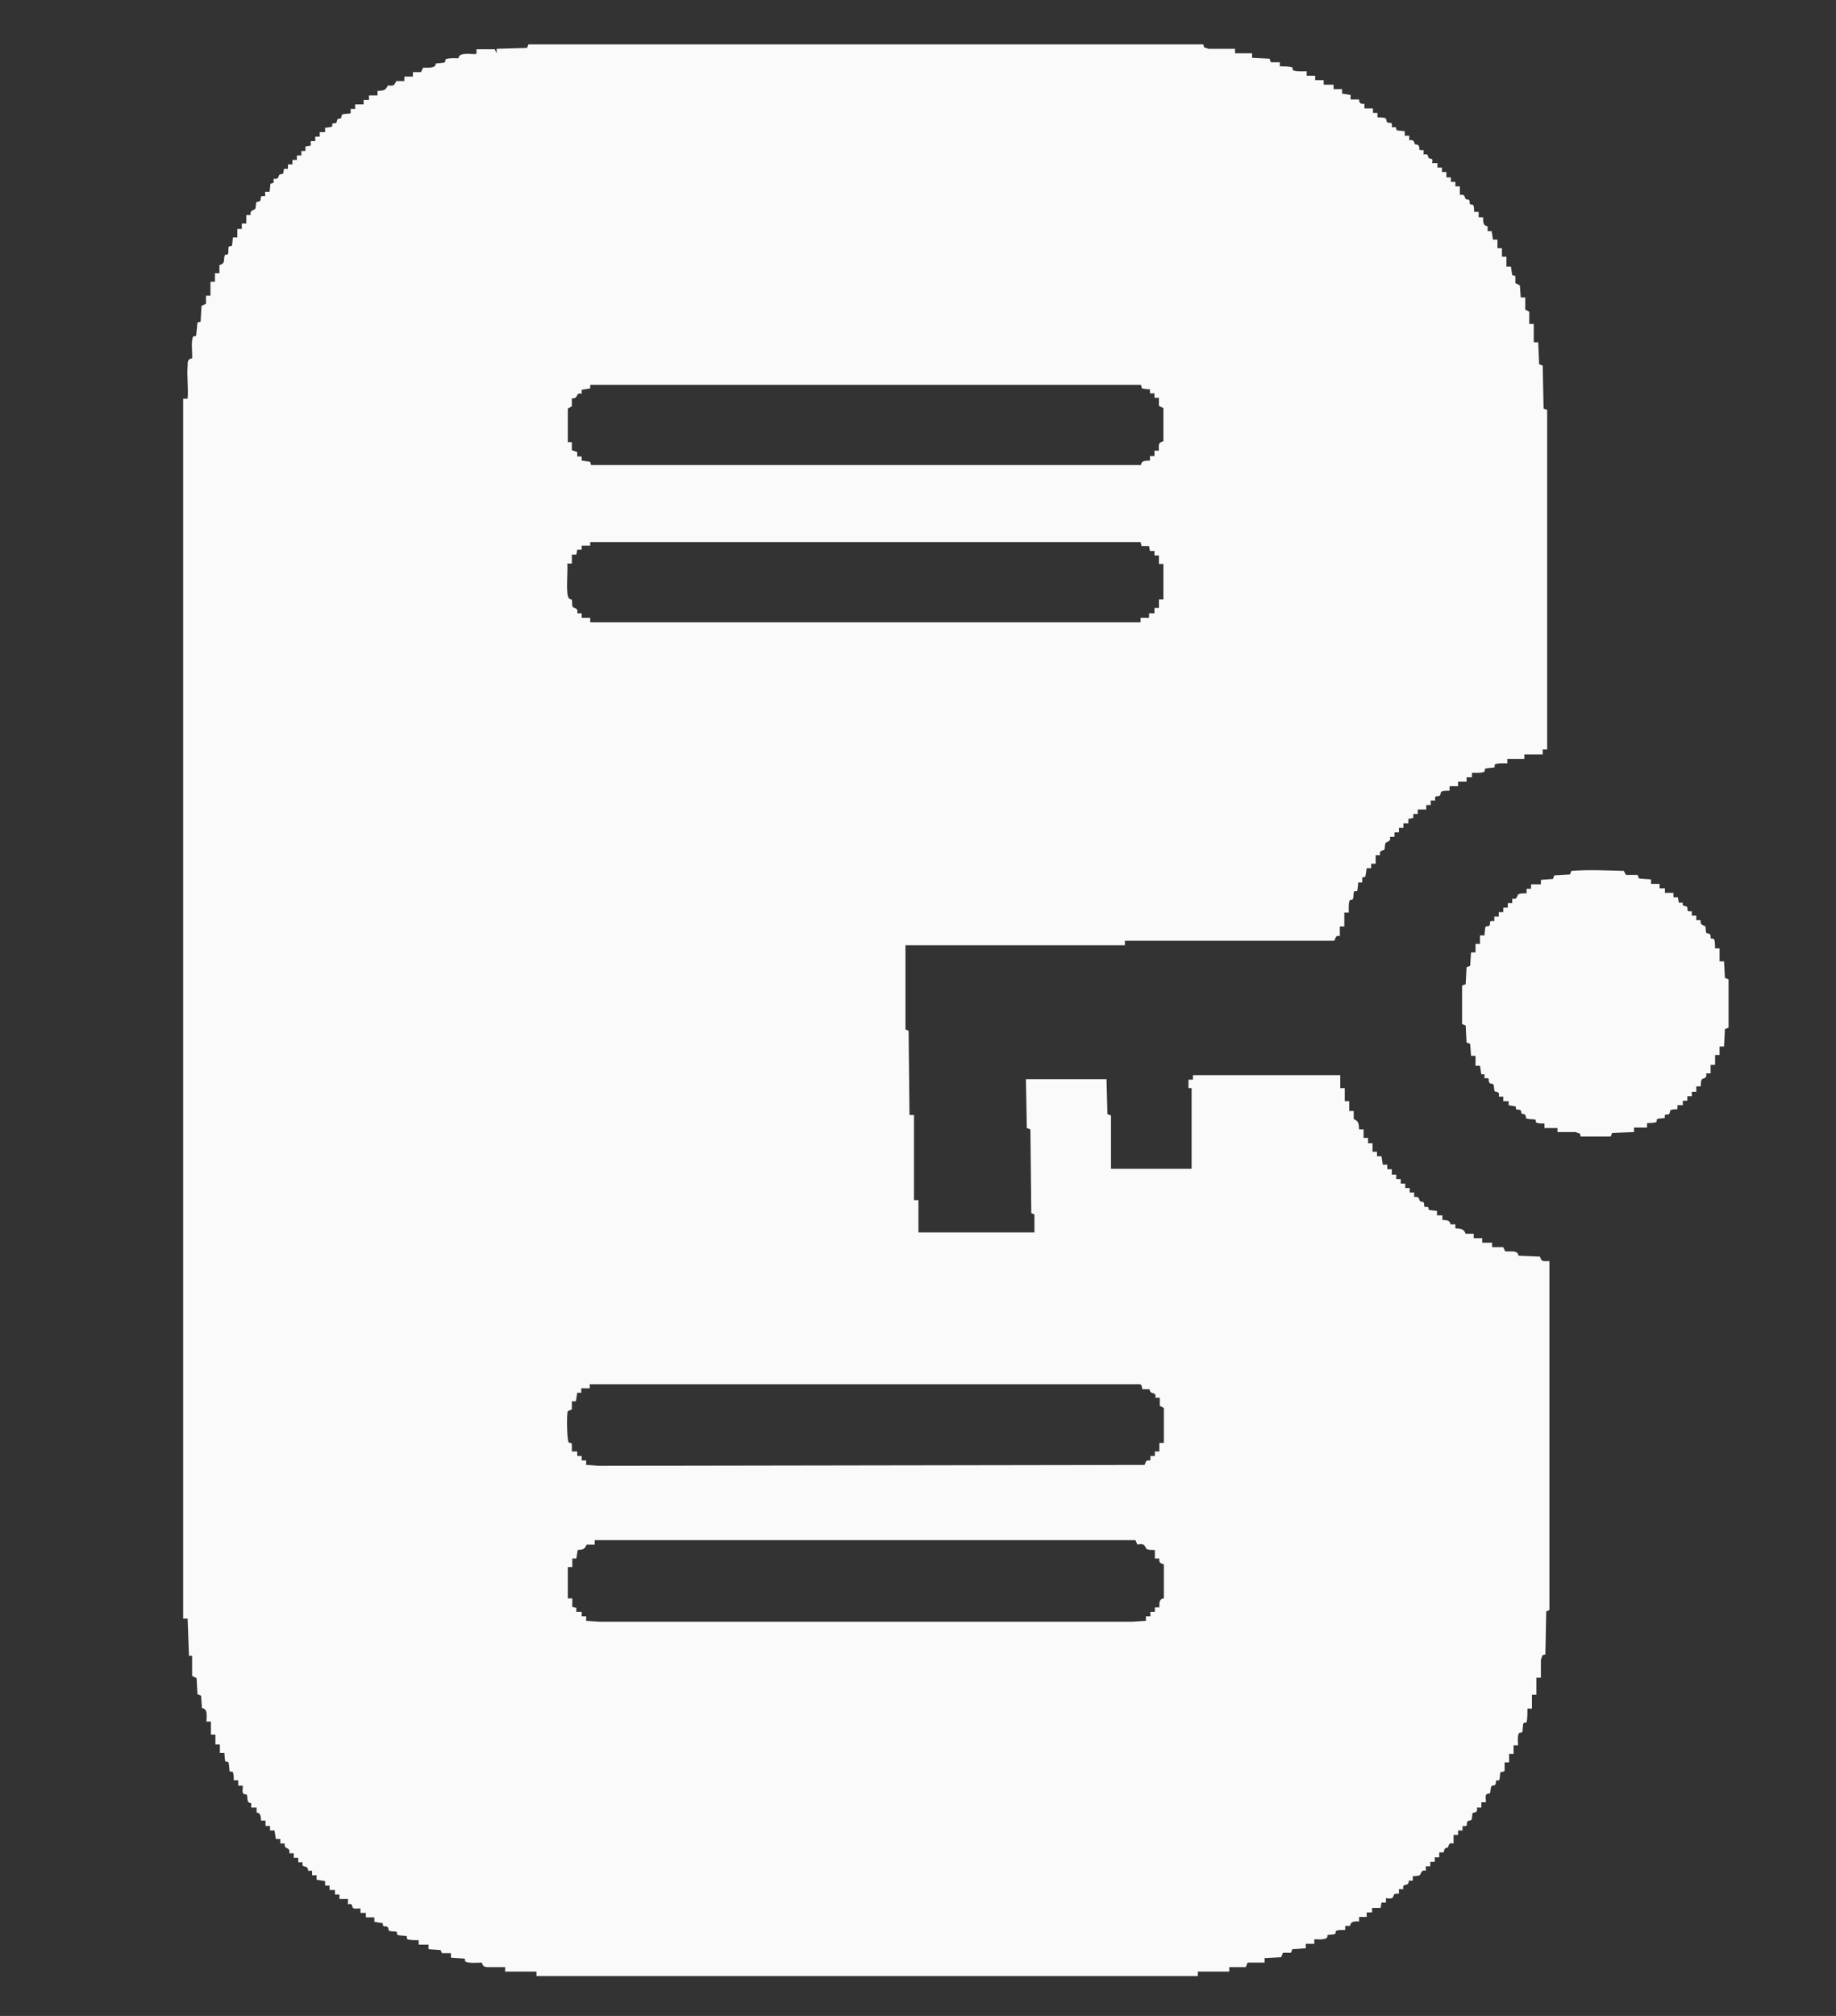 <?xml version="1.0" encoding="UTF-8"?>
<svg id="Layer_1" xmlns="http://www.w3.org/2000/svg" version="1.1" viewBox="0 0 410 450">
  <rect x="0" y="0" width="410" height="450" fill="#333333" stroke="none"/>
  <!-- Generator: Adobe Illustrator 29.3.0, SVG Export Plug-In . SVG Version: 2.1.0 Build 146)  -->
  <defs>
    <style>
      .st0 {
        fill: #fafafa;
      }
    </style>
  </defs>
  <path class="st0" d="M110.9,11.9v-1l6.8-.2.3-.8h150.7l.2.7c.3,0,.9.3,1,.3h5.9v1h3.8v1l3.9.2.3.8h2s0,.9,0,.9c.7,0,2.1,0,2.7.2.3.1,0,.6.3.7.7.3,2.2.2,3,.2v1h1.9v1h1.9v1h2.2v1h1.9v1l1.9.3v1h1.9c0,.9.4,1,1.2,1v1h1.9v1h1v1c.5,0,1.4,0,1.8.2.3.2.1.7.4.9.5.4,1.2-.4,1,1.1h.9s.2.7.2.7l1.8.2v1h1v1c1.3-.2,1,.6,1.3.9.1.1.6,0,.8.3.4.5-.4,1.2,1.1,1v1c1.3-.3.8.5,1.2.8.4.3,1-.2.7,1.1h1.2v1h1v1h1v1.2h1v1h1v1h1v1.9c1.3-.2,1,.6,1.3.9.1.2.6,0,.8.3.2.3,0,.8.2.9.1.1.5,0,.7.2.2.3.2,1.5.2,1.5h1v1.2h1c0,.9-.1,1.9,1,2v1.1s.9,0,.9,0l.3,1.9h1v1.9h1v1.9h1v2.2h1l.3,1.9.7.2v1.6l1,.5.2,2.7h1v2.7s.9.5.9.5v2.7h1v4.1h1l.2,4.9.8.3.2,9.6.8.3v75.8h-1v1.1h-4.1v1h-3.8v1c-.7,0-2.1-.1-2.7.2-.3.2,0,.6-.2.7s-1.6.1-2,.3c-.3.1,0,.6-.3.7-.6.3-2,.2-2.7.2v1h-1.2v1h-1.9v1h-1.9v1c-.5,0-1.4,0-1.8.2-.3.2-.1.7-.4.9-.5.4-1.2-.4-1,1.1h-1v1h-1v1h-1.9v1h-1v.9l-1.1.2v1h-1.1v1h-1v1h-1v1h-1c.3,1.2-.8,1-1,1.4s-.1,1.3-.3,1.5c-.2.2-1.2,0-.9,1.2h-1v1.9h-1v1h-1l-.3,1.9-.7.2v1.1s-.9,0-.9,0c0,0-.1,1.5-.2,1.8s-.5,0-.7.2c-.2.2-.1,1.4-.3,1.7-.1.3-.6,0-.7.3-.3.6-.2,2-.2,2.7h-1v3.1h-1v2.2c-1.1-.5-1,1-1.3,1h-46.7v1h-49v18.8s.7.3.7.3l.2,18.8h1v19h1v7.2h25.9v-4s-.7-.3-.7-.3l-.2-18.7-.8-.3-.2-10.9h18l.2,7.8.8.3v11.9s18,0,18,0v-18h-.7v-1.9h1v-1h32.9v2.9h1v2.9h1v2.2h1v1.8c1.2.5,1.1,1.1,1.2,2.3h1v1.9h1v1.2h1v1.9h1v1h1l.3,1.9h1v1h1v1.2h1v1h1v1h1v1h1v1h1v1c1.3-.2,1,.6,1.3.9s.6,0,.8.3c.4.5-.4,1.2,1,1l.2.7,1.8.2v1h1.2v1c.9.1,1.7,0,1.8,1h1.1s0,.9,0,.9c1.2.1,1.8,0,2.3,1.2h1.8v1h1.9v1h2.2v1h2.5s.4.9.4.9c1.1.2,2.8-.4,3,1l4.8.2c.3,1.3.9,1,2.1,1v77.9s-.7.3-.7.3l-.2,9.6-.7.2c0,.3-.3.9-.3,1v4h-1v3.8h-1v3.1h-1c0,.8,0,2.3-.2,3-.1.3-.6,0-.7.3-.2.4-.1,1.8-.3,2-.1.1-.5,0-.7.2-.4.6-.2,2-.2,2.7h-1v1.9h-1v1.9h-1v1.8c-.1.4-.8.3-.9.4-.2.2-.1,1.4-.3,1.7-.1.3-.6,0-.7.2-.1.1,0,.7-.2.9-.2.2-.6.1-.8.3-.3.2-.2,1.4-.4,1.6-.1.1-.6,0-.8.3-.3.4,0,1.2-.1,1.7h-1v1.2h-1c.3,1.3-.7,1-.9,1.2-.2.2-.1,1.1-.3,1.5-.2.3-.7.1-.9.4-.4.5.4,1.2-1.1,1v1h-1v1h-1v1.9c-1.3-.3-1,.7-1.3.9-.3.2-.7-.2-.9,1.1h-1v1.1h-1v1h-1v1h-1v1c-1.2-.3-1,.8-1.4,1s-1.5.2-1.5.2v1h-.9c0,1.6-1.6.3-1.2,1.9h-1v1c-.3,0-.7,0-1,.1-.4.3.1,1.3-1.9.9v1h-1c0,.1-.2,1.2-.2,1.2h-1.9v1h-1.2v1h-1.7v1c-.9,0-1.9-.1-2,1h-1.1s0,.9,0,.9c-.5,0-1.6,0-2,.2-.3.1,0,.6-.3.7-.4.2-1.6.1-1.7.3.4,1.3-2.8.8-2.9.9v1h-1.9v1l-3,.2-.3.8h-1.8c0,0-.4,1-.4,1l-3.7.2v1h-3.8l-.4,1h-3.7v1h-7v1H119.8v-1h-7v-1h-4c-1.2,0-1.1-1-1.2-1-.9,0-2.7.2-3.6-.2-.3-.1,0-.6-.3-.7l-3-.2v-1h-2s-.3-.7-.3-.7l-2.7-.2v-1h-2.2v-1c-.6,0-1.9,0-2.5-.2-.3-.2,0-.6-.2-.7-.1-.1-1.6-.1-2-.3-.3-.1,0-.6-.3-.7-.3-.1-1.5,0-1.7-.3-.1-.1,0-.6-.3-.8-.4-.3-1.1.3-1-.8l-1.9-.3v-1h-1.9v-1h-1.2v-1c-.5,0-1.1.1-1.5,0-.6-.2,0-1.3-1.3-.9v-1.2h-1.9v-1h-1v-1h-1.2v-1h-1v-1l-1.9-.3v-1h-1v-1h-.9c0-1.6-1.6-.3-1.2-1.9h-1v-1h-1v-1h-1c.3-1.6-1.3-.7-1-2.2h-1v-1h-1l-.3-1.9h-1v-1h-1v-1.2h-1c-.1-.9,0-1.7-1-1.8v-1.1s-1.2,0-1.2,0v-1c-1.2,0-.7-1.5-1-1.9-.1-.1-.6,0-.8-.3-.3-.4,0-1.2-.1-1.7h-1v-1.2h-1c0-.5,0-1.4-.2-1.8-.2-.3-.6,0-.7-.2-.1-.1-.1-1.6-.3-2-.1-.3-.6,0-.7-.3-.1-.3-.2-1.7-.2-1.8h-1v-1.9h-1v-2.2h-1v-2.9h-1c0-1.1.4-2.9-1-3l-.2-2.8-.8-.3-.2-3.6-1-.5v-4.5h-.7c0-.1-.3-8.3-.3-8.3h-1V89h1c.2-2.4-.2-5,0-7.3,0-.9,0-1.6,1-1.7.1-1.3-.3-3.6.2-4.8.1-.3.6,0,.7-.3l.3-2.9.7-.2.2-3.5,1-.5v-1.8h1v-3.1h1v-1.9h1v-1.8c1.5-.5.8-1.2,1.2-2.2.1-.3.6,0,.7-.3.2-.3,0-1.3.2-1.6.1-.3.6,0,.7-.3.1-.3.2-1.7.2-1.8h1v-1.9h1v-1.2h1v-1.9h1c-.3-1.2.8-1,1-1.4s.1-1.3.3-1.5c.1-.1.6,0,.8-.3.4-.5-.4-1.2,1.1-1v-1h1l.2-1.8.7-.2v-.9c1.3.2,1-.6,1.3-.9.2-.2.6,0,.8-.3.4-.5-.4-1.2,1.1-1v-1h1v-1h1v-1h1v-1h.9v-1c.1,0,1.2-.2,1.2-.2v-1h1v-1h1v-1h1.2v-1c.4,0,1.4-.1,1.6-.3,0-.1,0-.5,0-.6.2-.1.7,0,.9-.2.2-.2.1-.6.3-.8s.6,0,.8-.3c.1-.2,0-.5.2-.7.2-.2,1.5-.2,1.9-.3v-1h1v-1h1.9v-1h1.2v-1h1.9v-1c1.2-.1,1.8,0,2.3-1.2,1.3,0,1.3.2,1.9-1h1.8v-1h1.9v-1h1.8s.5-1,.5-1c.8,0,2.9.2,2.8-.9.1-.1,1.6-.1,2-.3.3-.1,0-.6.3-.7.7-.3,2.1-.2,2.8-.2,0-1.6,3.7-.7,4-1v-1h4.1ZM255,86.7c-.1-.1,0-.6-.3-.8h-122.9c0-.1,0,.8,0,.8l-1.9.3v.9c-1.5-.4-.6,1.2-2.2,1v1.8l-.9.5v7.5s.9,0,.9,0v1.8s1.2.4,1.2.4v1h1v.9l1.9.3.2.7h122.8c.1-1.1,1.1-.9,2-1v-1h1v-1.2h1c0-1.1-.3-1.8,1-2.1v-7.4l-1-.5v-1.8h-1v-1h-1v-.9c-.4,0-1.7-.1-1.9-.3h0ZM254.9,121.8l-.2-.8h-122.9c0-.1,0,.8,0,.8h-1.9v.9h-1c0,.1-.2,1.1-.2,1.1h-1v2h-1c.1,2.1-.2,4.5,0,6.6.2,1.8.9,1.2,1,1.5.1.4,0,1.2.2,1.6.2.3,1.3.1,1,1.4h1v1h1.9v1h122.9v-1h1.9v-1h1.2v-1.2h1v-1.9h1v-7.9h-1v-1.9h-1v-1h-1l-.2-1.1h-1.7c0-.1,0-.1,0-.1ZM254.6,309h-122.9s0,.9,0,.9h-1.9v1h-.9l-.3,1.9h-.9v1.8s-.9.4-.9.4c-.3.4-.2,6.6.2,7l.7.2v1.8s1.2,0,1.2,0v1h1v1h1v1l2.8.2,121.9-.2c.3-.8.3-1.1,1.3-1v-1h1v-1h1v-1.9h1v-7.8l-.9-.5v-1.8h-1c.3-1.6-1.1-.4-1.3-1.9h-1.6c0,0-.2-.9-.2-.9h0ZM253.6,343.8h-120.8v1h-1.8c-.5,1.1-.8,1.1-2,1.2l-.3,1.9h-.9v1.9h-1v7h1v1.9c0,0,.9.2.9.2v.9h1.2v1h1v1l3,.2h118.8l3.2-.2v-1h1v-1h1v-1h1c0-.9-.1-1.9,1-2v-7.6c-.8-.3-1.1-.3-1-1.3h-1v-1.9c-.5,0-1.4,0-1.8-.2-.4-.2-.2-1.5-2.1-1l-.4-.9h0Z"/>
  <path class="st0" d="M347.8,252.8v-1h-2.9v-1c-.5,0-1.4,0-1.8-.2-.3-.2,0-.6-.3-.7-.4-.1-1.7,0-2-.3-.1-.1,0-.5-.2-.7-.2-.3-.6-.2-.8-.3-.1-.1,0-.6-.3-.8-.4-.3-1.1.3-1-.8l-1.6-.3v-.9h-1.2v-1h-1c.3-1.3-.7-1-.9-1.2-.2-.2-.1-1.1-.3-1.5-.2-.3-.7-.1-.9-.4-.4-.5.4-1.2-1.1-1v-.9s-.7,0-.7,0l-.3-1.9h-1v-2.2h-1l-.2-2.7-.8-.3-.2-3.8-.8-.3v-8.6l.8-.3.2-3.8.8-.3.2-3h1v-1.9h1v-1.9h1c0,0,.1-1.4.2-1.8s.7-.1.9-.4c.4-.5-.4-1.2,1.1-1v-1h1v-1h1v-1h1v-1h1v-1c1.3.3,1-.8,1.4-1,.4-.2,1.3-.2,1.8-.2v-1h1v-1h2.2v-1l2.7-.2.3-.8,3.5-.2.3-.8c3.9-.3,7.8-.1,11.7,0l.5.9h2.6l.3.8,2.7.2v1h1.9v1h1.2v1h1.9v1h1c0,.1.2,1.2.2,1.2h.9c-.2,1,.6.6.9.9.4.5-.4,1.2,1.1,1v1h1v1h1c-.3,1.2.8,1.1,1,1.4s0,1.2.3,1.5c.1.1.6,0,.8.3.2.3,0,.8.2.9.1.1.5-.1.7.2.2.4.2,1.9.2,2h1v2.9h1l.2,3.7.8.3v10.8l-.8.3-.2,3.9h-1v1.9h-1v2.2h-1v1.9h-1c.3,1.3-.8,1-1,1.4s-.2,1.4-.2,1.5h-1v1.2h-1v1h-1v1h-1v1h-1.2v.9c0,0-1.2,0-1.5.2-.3.2-.1.7-.4.9-.3.2-.8,0-.9.2-.1.1,0,.5,0,.6-.2.2-1.4.1-1.7.3s0,.6-.3.7c-.4.2-1.9.2-2,.2v1h-2.9v1l-4.9.2-.3.8h-6.7l-.2-.7c-.3,0-.9-.3-1-.3h-4Z"/>
</svg>